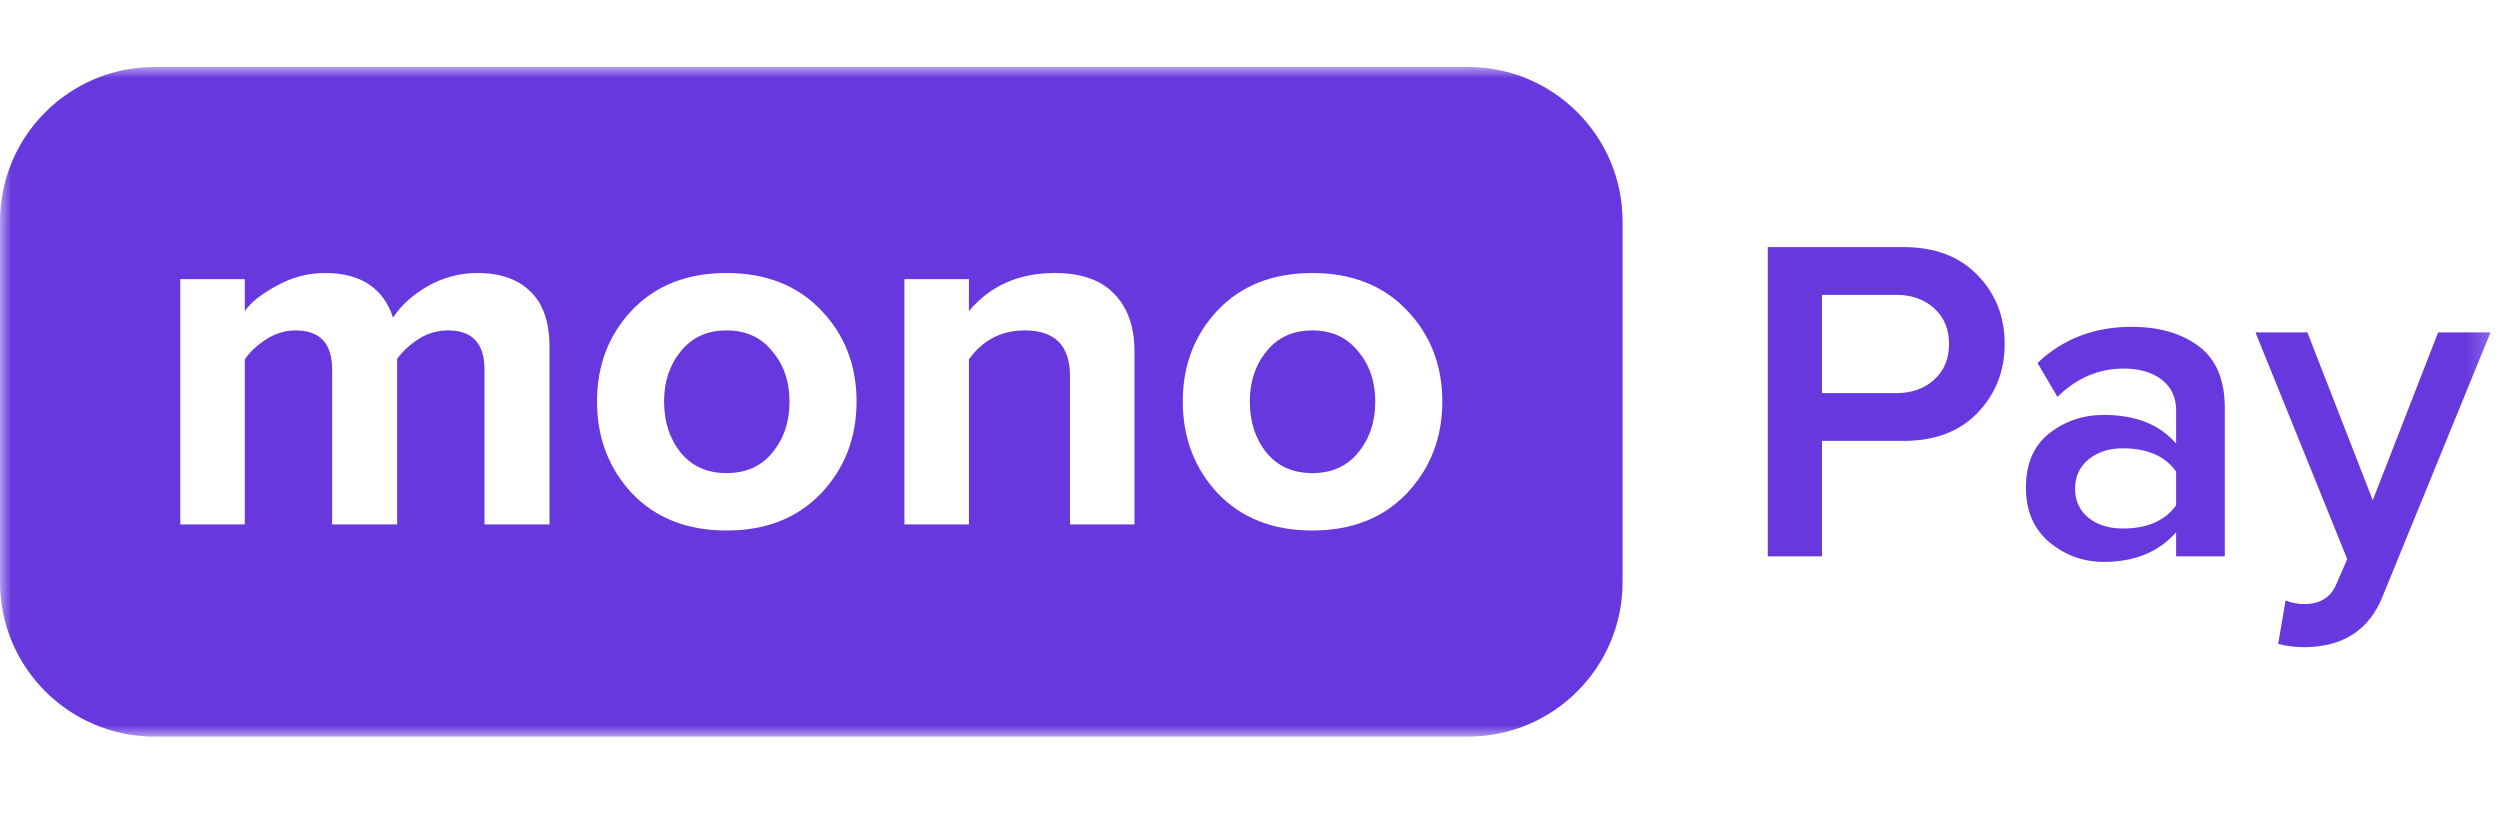 <svg width="112" height="37" viewBox="0 0 112 37" fill="none" xmlns="http://www.w3.org/2000/svg">
<mask id="mask0_3878_2238" style="mask-type:luminance" maskUnits="userSpaceOnUse" x="0" y="3" width="112" height="30">
<path d="M111.774 3H0V33H111.774V3Z" fill="white"/>
</mask>
<g mask="url(#mask0_3878_2238)">
<path d="M81.626 24.923H79.196V11.07H85.281C86.68 11.07 87.78 11.486 88.583 12.316C89.4 13.147 89.809 14.178 89.809 15.411C89.809 16.629 89.4 17.661 88.583 18.506C87.78 19.336 86.68 19.752 85.281 19.752H81.626V24.923ZM84.949 17.612C85.641 17.612 86.209 17.412 86.652 17.01C87.095 16.608 87.317 16.076 87.317 15.411C87.317 14.746 87.095 14.213 86.652 13.812C86.209 13.41 85.641 13.209 84.949 13.209H81.626V17.612H84.949Z" fill="#6738DE"/>
<path d="M99.671 24.923H97.49V23.843C96.715 24.729 95.635 25.172 94.25 25.172C93.337 25.172 92.527 24.882 91.82 24.3C91.114 23.705 90.761 22.888 90.761 21.849C90.761 20.783 91.107 19.973 91.799 19.419C92.506 18.866 93.323 18.588 94.25 18.588C95.677 18.588 96.757 19.018 97.49 19.876V18.381C97.49 17.799 97.276 17.342 96.847 17.01C96.417 16.678 95.849 16.512 95.144 16.512C94.022 16.512 93.032 16.934 92.174 17.779L91.28 16.262C92.416 15.182 93.821 14.642 95.497 14.642C96.729 14.642 97.733 14.933 98.508 15.515C99.284 16.096 99.671 17.017 99.671 18.277V24.923ZM95.102 23.677C96.196 23.677 96.992 23.331 97.49 22.639V21.122C96.992 20.43 96.196 20.084 95.102 20.084C94.479 20.084 93.967 20.25 93.565 20.582C93.163 20.915 92.963 21.351 92.963 21.891C92.963 22.431 93.163 22.867 93.565 23.199C93.967 23.518 94.479 23.677 95.102 23.677Z" fill="#6738DE"/>
<path d="M102.063 28.848L102.395 26.896C102.644 27.007 102.921 27.062 103.226 27.062C103.932 27.062 104.41 26.772 104.659 26.19L105.157 25.048L101.045 14.892H103.371L106.3 22.41L109.228 14.892H111.575L106.736 26.73C106.14 28.212 104.991 28.966 103.288 28.994C102.831 28.994 102.423 28.945 102.063 28.848Z" fill="#6738DE"/>
<path d="M32.549 21.195C31.685 21.195 31.002 20.892 30.502 20.285C30.001 19.663 29.751 18.898 29.751 17.987C29.751 17.092 30.001 16.342 30.502 15.735C31.002 15.113 31.685 14.802 32.549 14.802C33.414 14.802 34.096 15.113 34.597 15.735C35.113 16.342 35.371 17.092 35.371 17.987C35.371 18.898 35.113 19.663 34.597 20.285C34.096 20.892 33.414 21.195 32.549 21.195Z" fill="#6738DE"/>
<path d="M58.791 21.195C57.926 21.195 57.243 20.892 56.743 20.285C56.242 19.663 55.992 18.898 55.992 17.987C55.992 17.092 56.242 16.342 56.743 15.735C57.243 15.113 57.926 14.802 58.791 14.802C59.656 14.802 60.338 15.113 60.839 15.735C61.354 16.342 61.612 17.092 61.612 17.987C61.612 18.898 61.354 19.663 60.839 20.285C60.338 20.892 59.656 21.195 58.791 21.195Z" fill="#6738DE"/>
<path fill-rule="evenodd" clip-rule="evenodd" d="M6.923 3C3.1 3 0 6.1 0 9.923V26.077C0 29.9 3.1 33 6.923 33H65.769C69.593 33 72.692 29.9 72.692 26.077V9.923C72.692 6.1 69.593 3 65.769 3H6.923ZM21.706 23.494H24.618V15.553C24.618 14.445 24.338 13.619 23.777 13.073C23.215 12.511 22.419 12.231 21.387 12.231C20.599 12.231 19.855 12.428 19.158 12.822C18.475 13.217 17.959 13.687 17.61 14.233C17.171 12.898 16.154 12.231 14.562 12.231C13.803 12.231 13.083 12.42 12.4 12.799C11.717 13.164 11.24 13.543 10.967 13.937V12.504H8.077V23.494H10.967V16.099C11.209 15.75 11.536 15.447 11.945 15.189C12.355 14.931 12.787 14.802 13.242 14.802C14.334 14.802 14.88 15.386 14.88 16.554V23.494H17.793V16.076C18.035 15.742 18.354 15.447 18.748 15.189C19.158 14.931 19.598 14.802 20.068 14.802C21.16 14.802 21.706 15.386 21.706 16.554V23.494ZM32.549 23.767C34.309 23.767 35.719 23.213 36.781 22.105C37.843 20.983 38.374 19.61 38.374 17.987C38.374 16.364 37.843 14.999 36.781 13.892C35.719 12.784 34.309 12.231 32.549 12.231C30.79 12.231 29.379 12.784 28.317 13.892C27.27 14.999 26.747 16.364 26.747 17.987C26.747 19.61 27.27 20.983 28.317 22.105C29.379 23.213 30.79 23.767 32.549 23.767ZM50.825 23.494H47.935V16.85C47.935 15.484 47.26 14.802 45.91 14.802C44.864 14.802 44.029 15.234 43.407 16.099V23.494H40.518V12.504H43.407V13.937C44.363 12.799 45.645 12.231 47.253 12.231C48.436 12.231 49.323 12.542 49.915 13.164C50.522 13.786 50.825 14.643 50.825 15.735V23.494ZM58.791 23.767C60.55 23.767 61.961 23.213 63.023 22.105C64.084 20.983 64.616 19.61 64.616 17.987C64.616 16.364 64.084 14.999 63.023 13.892C61.961 12.784 60.55 12.231 58.791 12.231C57.031 12.231 55.62 12.784 54.559 13.892C53.512 14.999 52.989 16.364 52.989 17.987C52.989 19.61 53.512 20.983 54.559 22.105C55.62 23.213 57.031 23.767 58.791 23.767Z" fill="#6738DE"/>
</g>
</svg>
